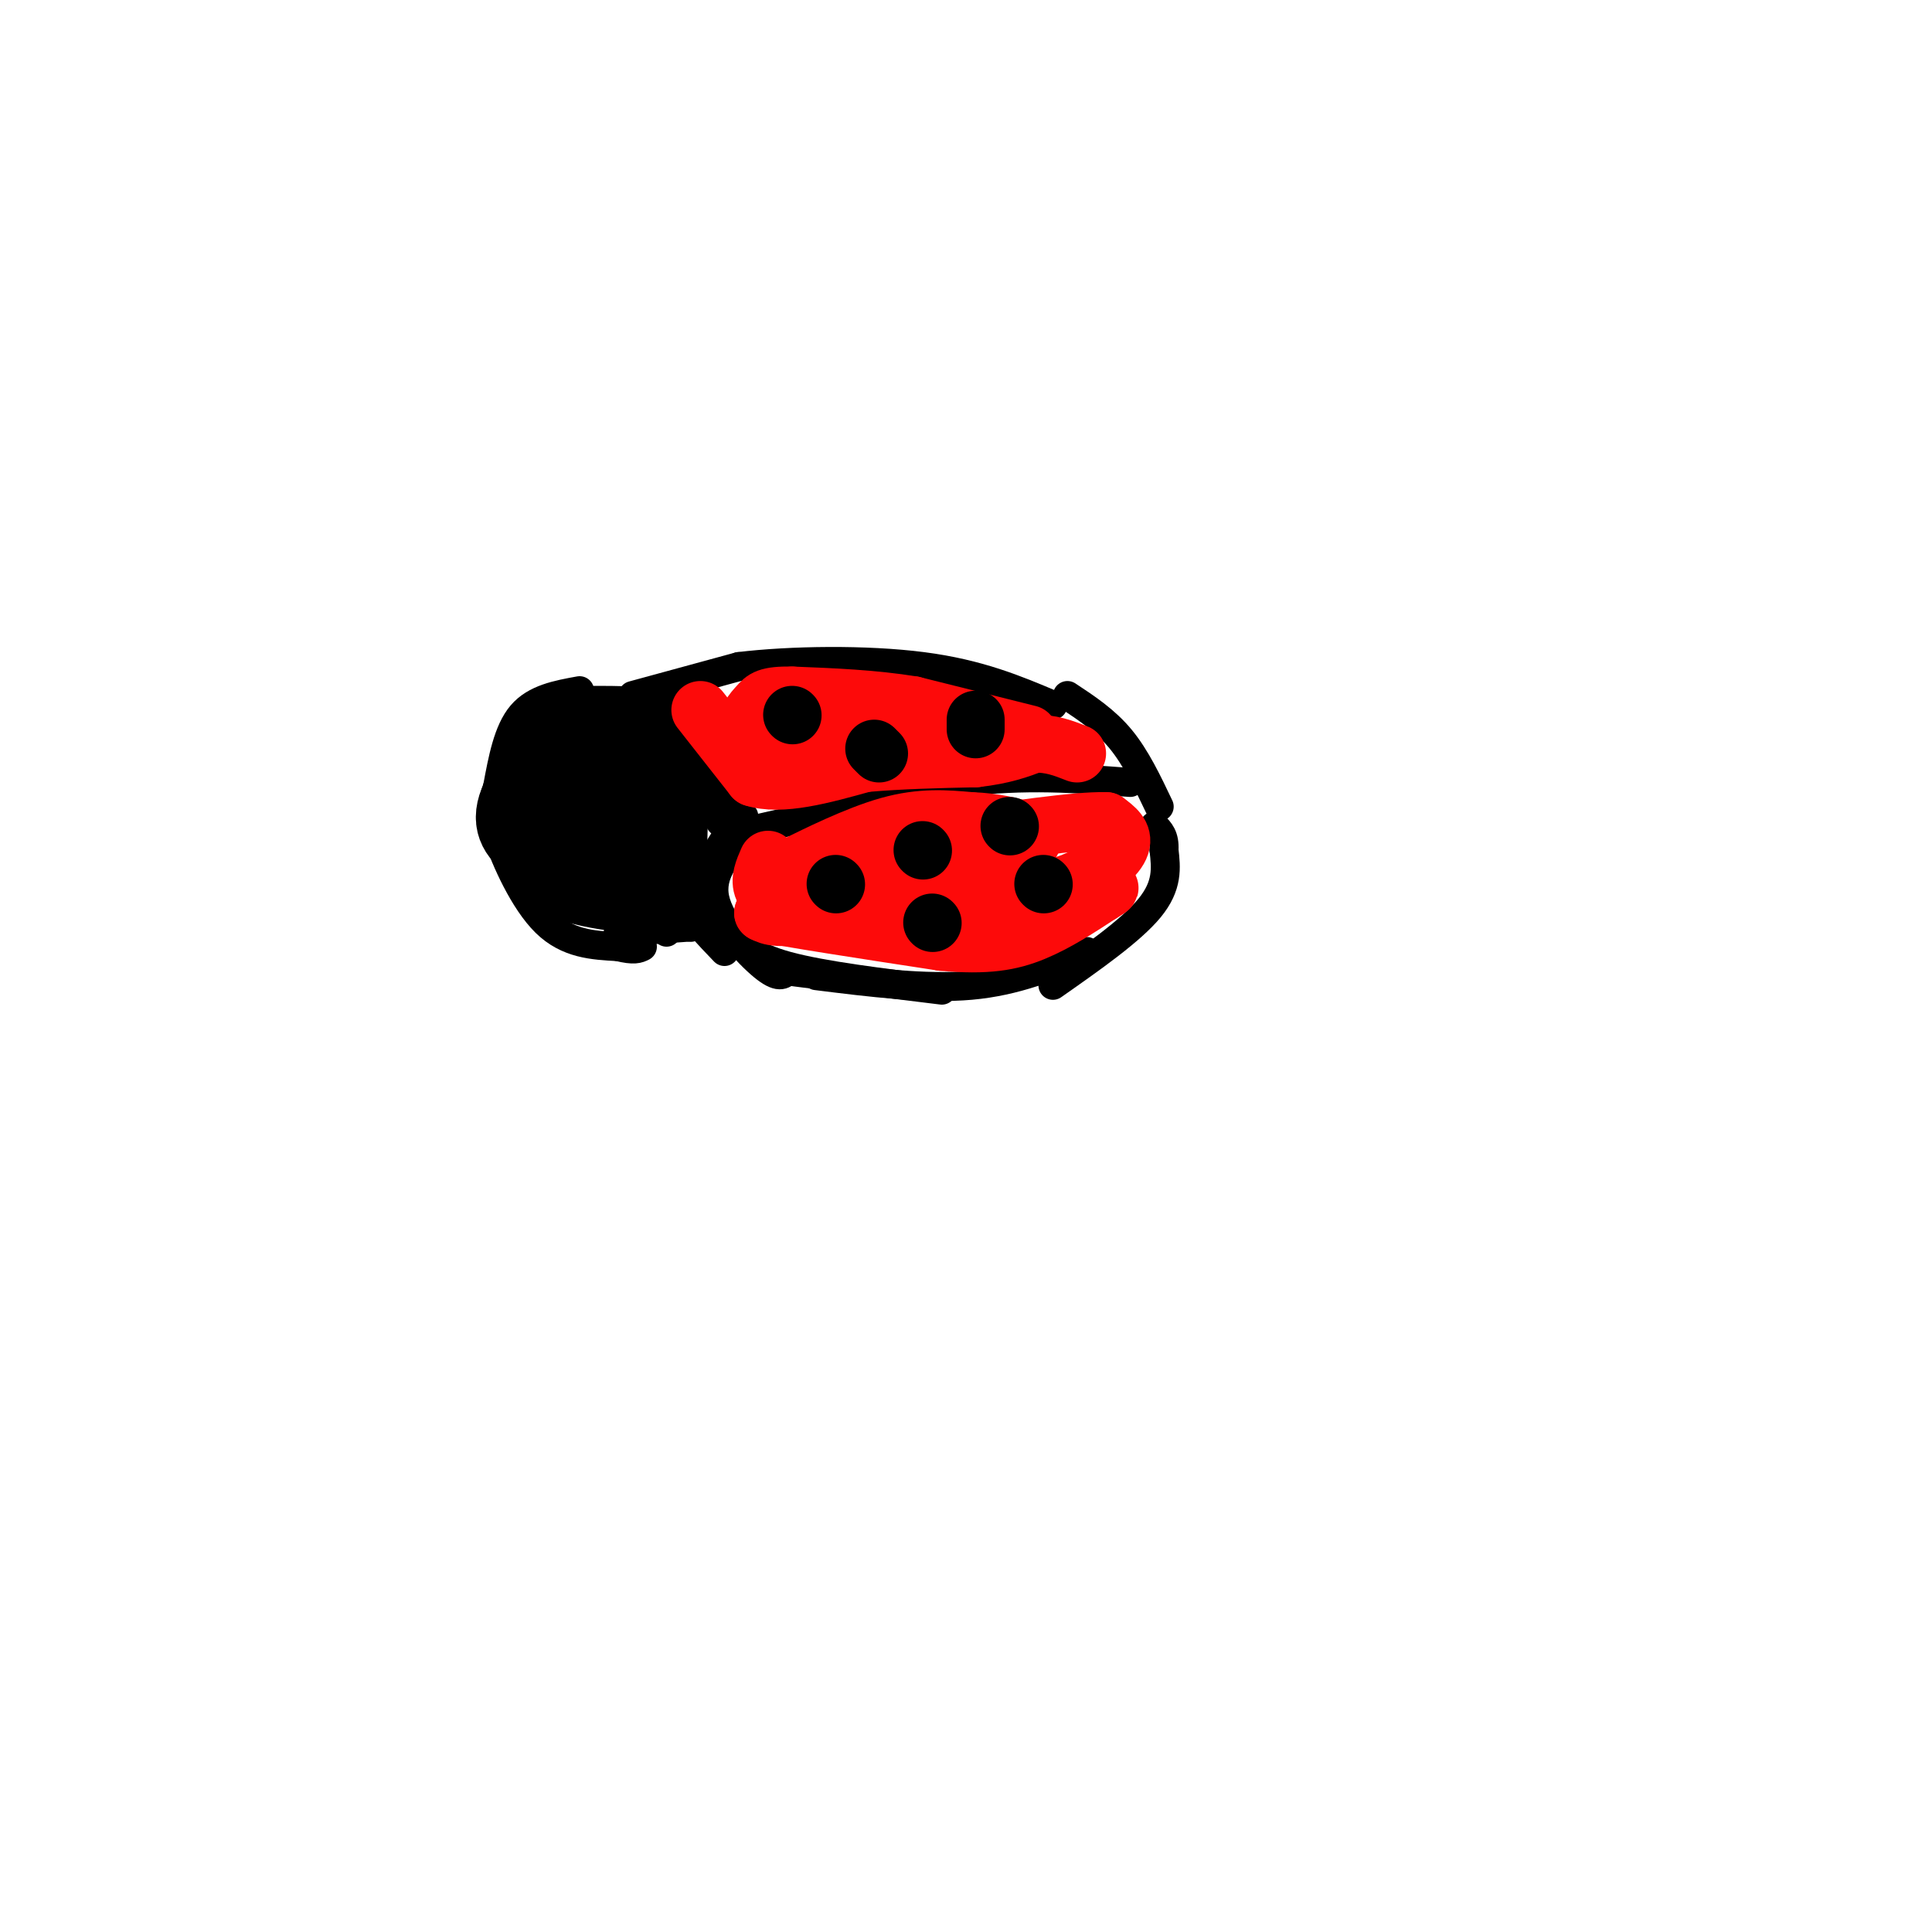 <svg viewBox='0 0 400 400' version='1.1' xmlns='http://www.w3.org/2000/svg' xmlns:xlink='http://www.w3.org/1999/xlink'><g fill='none' stroke='#000000' stroke-width='6' stroke-linecap='round' stroke-linejoin='round'><path d='M120,143c-4.583,0.833 -9.167,1.667 -12,5c-2.833,3.333 -3.917,9.167 -5,15'/><path d='M103,163c-1.190,3.571 -1.667,5.000 0,10c1.667,5.000 5.476,13.571 10,18c4.524,4.429 9.762,4.714 15,5'/><path d='M128,196c3.333,0.833 4.167,0.417 5,0'/><path d='M123,145c4.750,0.000 9.500,0.000 13,1c3.500,1.000 5.750,3.000 8,5'/><path d='M144,152c0.000,0.000 -1.000,40.000 -1,40'/><path d='M142,192c0.000,0.000 -14.000,1.000 -14,1'/><path d='M138,193c0.000,0.000 15.000,-24.000 15,-24'/><path d='M154,169c0.000,0.000 -18.000,-23.000 -18,-23'/><path d='M131,144c0.000,0.000 22.000,-6.000 22,-6'/><path d='M153,138c10.667,-1.289 26.333,-1.511 38,0c11.667,1.511 19.333,4.756 27,8'/><path d='M154,173c-3.533,3.956 -7.067,7.911 -6,13c1.067,5.089 6.733,11.311 10,14c3.267,2.689 4.133,1.844 5,1'/><path d='M163,201c2.167,0.333 5.083,0.667 8,1'/><path d='M169,202c11.333,1.417 22.667,2.833 32,2c9.333,-0.833 16.667,-3.917 24,-7'/><path d='M152,175c-2.978,1.556 -5.956,3.111 -8,5c-2.044,1.889 -3.156,4.111 -2,7c1.156,2.889 4.578,6.444 8,10'/><path d='M151,193c2.333,2.500 4.667,5.000 12,7c7.333,2.000 19.667,3.500 32,5'/><path d='M218,204c8.083,-5.667 16.167,-11.333 20,-16c3.833,-4.667 3.417,-8.333 3,-12'/><path d='M241,176c0.167,-2.833 -0.917,-3.917 -2,-5'/><path d='M240,167c-2.417,-5.083 -4.833,-10.167 -8,-14c-3.167,-3.833 -7.083,-6.417 -11,-9'/><path d='M155,172c0.000,0.000 44.000,-10.000 44,-10'/><path d='M199,162c13.167,-1.667 24.083,-0.833 35,0'/><path d='M152,169c-1.250,1.000 -2.500,2.000 -3,1c-0.500,-1.000 -0.250,-4.000 0,-7'/><path d='M149,163c0.000,-1.167 0.000,-0.583 0,0'/><path d='M139,160c1.244,-1.911 2.488,-3.821 -3,-5c-5.488,-1.179 -17.708,-1.625 -23,-1c-5.292,0.625 -3.655,2.321 -2,5c1.655,2.679 3.327,6.339 5,10'/><path d='M116,169c0.822,3.333 0.378,6.667 -1,5c-1.378,-1.667 -3.689,-8.333 -6,-15'/><path d='M109,159c-0.498,-5.364 1.258,-11.273 3,-13c1.742,-1.727 3.469,0.727 3,4c-0.469,3.273 -3.134,7.364 -4,12c-0.866,4.636 0.067,9.818 1,15'/></g>
<g fill='none' stroke='#000000' stroke-width='20' stroke-linecap='round' stroke-linejoin='round'><path d='M119,153c-4.333,5.333 -8.667,10.667 -10,14c-1.333,3.333 0.333,4.667 2,6'/><path d='M111,173c1.111,2.356 2.889,5.244 6,7c3.111,1.756 7.556,2.378 12,3'/><path d='M129,183c2.369,0.690 2.292,0.917 3,0c0.708,-0.917 2.202,-2.976 2,-8c-0.202,-5.024 -2.101,-13.012 -4,-21'/><path d='M130,154c-2.311,-0.022 -6.089,10.422 -6,16c0.089,5.578 4.044,6.289 8,7'/></g>
<g fill='none' stroke='#FD0A0A' stroke-width='12' stroke-linecap='round' stroke-linejoin='round'><path d='M145,147c0.000,0.000 11.000,14.000 11,14'/><path d='M156,161c5.667,1.833 14.333,-0.583 23,-3'/><path d='M179,158c7.667,-0.667 15.333,-0.833 23,-1'/><path d='M202,157c5.833,-0.667 8.917,-1.833 12,-3'/><path d='M214,154c3.500,-0.167 6.250,0.917 9,2'/><path d='M213,152c0.000,0.000 -24.000,-6.000 -24,-6'/><path d='M189,146c-8.167,-1.333 -16.583,-1.667 -25,-2'/><path d='M164,144c-5.238,-0.083 -5.833,0.708 -7,2c-1.167,1.292 -2.905,3.083 -1,4c1.905,0.917 7.452,0.958 13,1'/><path d='M169,151c3.333,0.167 5.167,0.083 7,0'/><path d='M159,178c-0.917,2.083 -1.833,4.167 -1,6c0.833,1.833 3.417,3.417 6,5'/><path d='M164,189c5.833,1.000 17.417,1.000 29,1'/><path d='M193,190c9.500,-1.000 18.750,-4.000 28,-7'/><path d='M221,183c6.933,-2.644 10.267,-5.756 11,-8c0.733,-2.244 -1.133,-3.622 -3,-5'/><path d='M229,170c-6.167,-0.167 -20.083,1.917 -34,4'/><path d='M195,174c-10.167,1.500 -18.583,3.250 -27,5'/><path d='M168,179c-5.786,1.238 -6.750,1.833 -3,0c3.750,-1.833 12.214,-6.095 19,-8c6.786,-1.905 11.893,-1.452 17,-1'/><path d='M201,170c4.976,0.179 8.917,1.125 11,2c2.083,0.875 2.310,1.679 1,3c-1.310,1.321 -4.155,3.161 -7,5'/><path d='M206,180c-7.333,2.333 -22.167,5.667 -37,9'/><path d='M169,189c-8.000,1.500 -9.500,0.750 -11,0'/><path d='M158,189c4.333,1.000 20.667,3.500 37,6'/><path d='M195,195c9.356,0.844 14.244,-0.044 19,-2c4.756,-1.956 9.378,-4.978 14,-8'/><path d='M228,185c2.500,-1.500 1.750,-1.250 1,-1'/></g>
<g fill='none' stroke='#000000' stroke-width='12' stroke-linecap='round' stroke-linejoin='round'><path d='M164,148c0.000,0.000 0.100,0.100 0.1,0.1'/><path d='M181,155c0.000,0.000 1.000,1.000 1,1'/><path d='M209,171c0.000,0.000 0.100,0.100 0.1,0.1'/><path d='M202,149c0.000,0.000 0.000,2.000 0,2'/><path d='M173,183c0.000,0.000 0.100,0.100 0.1,0.1'/><path d='M193,191c0.000,0.000 0.100,0.100 0.1,0.1'/><path d='M191,176c0.000,0.000 0.100,0.100 0.1,0.1'/><path d='M216,183c0.000,0.000 0.100,0.100 0.1,0.1'/></g>
</svg>